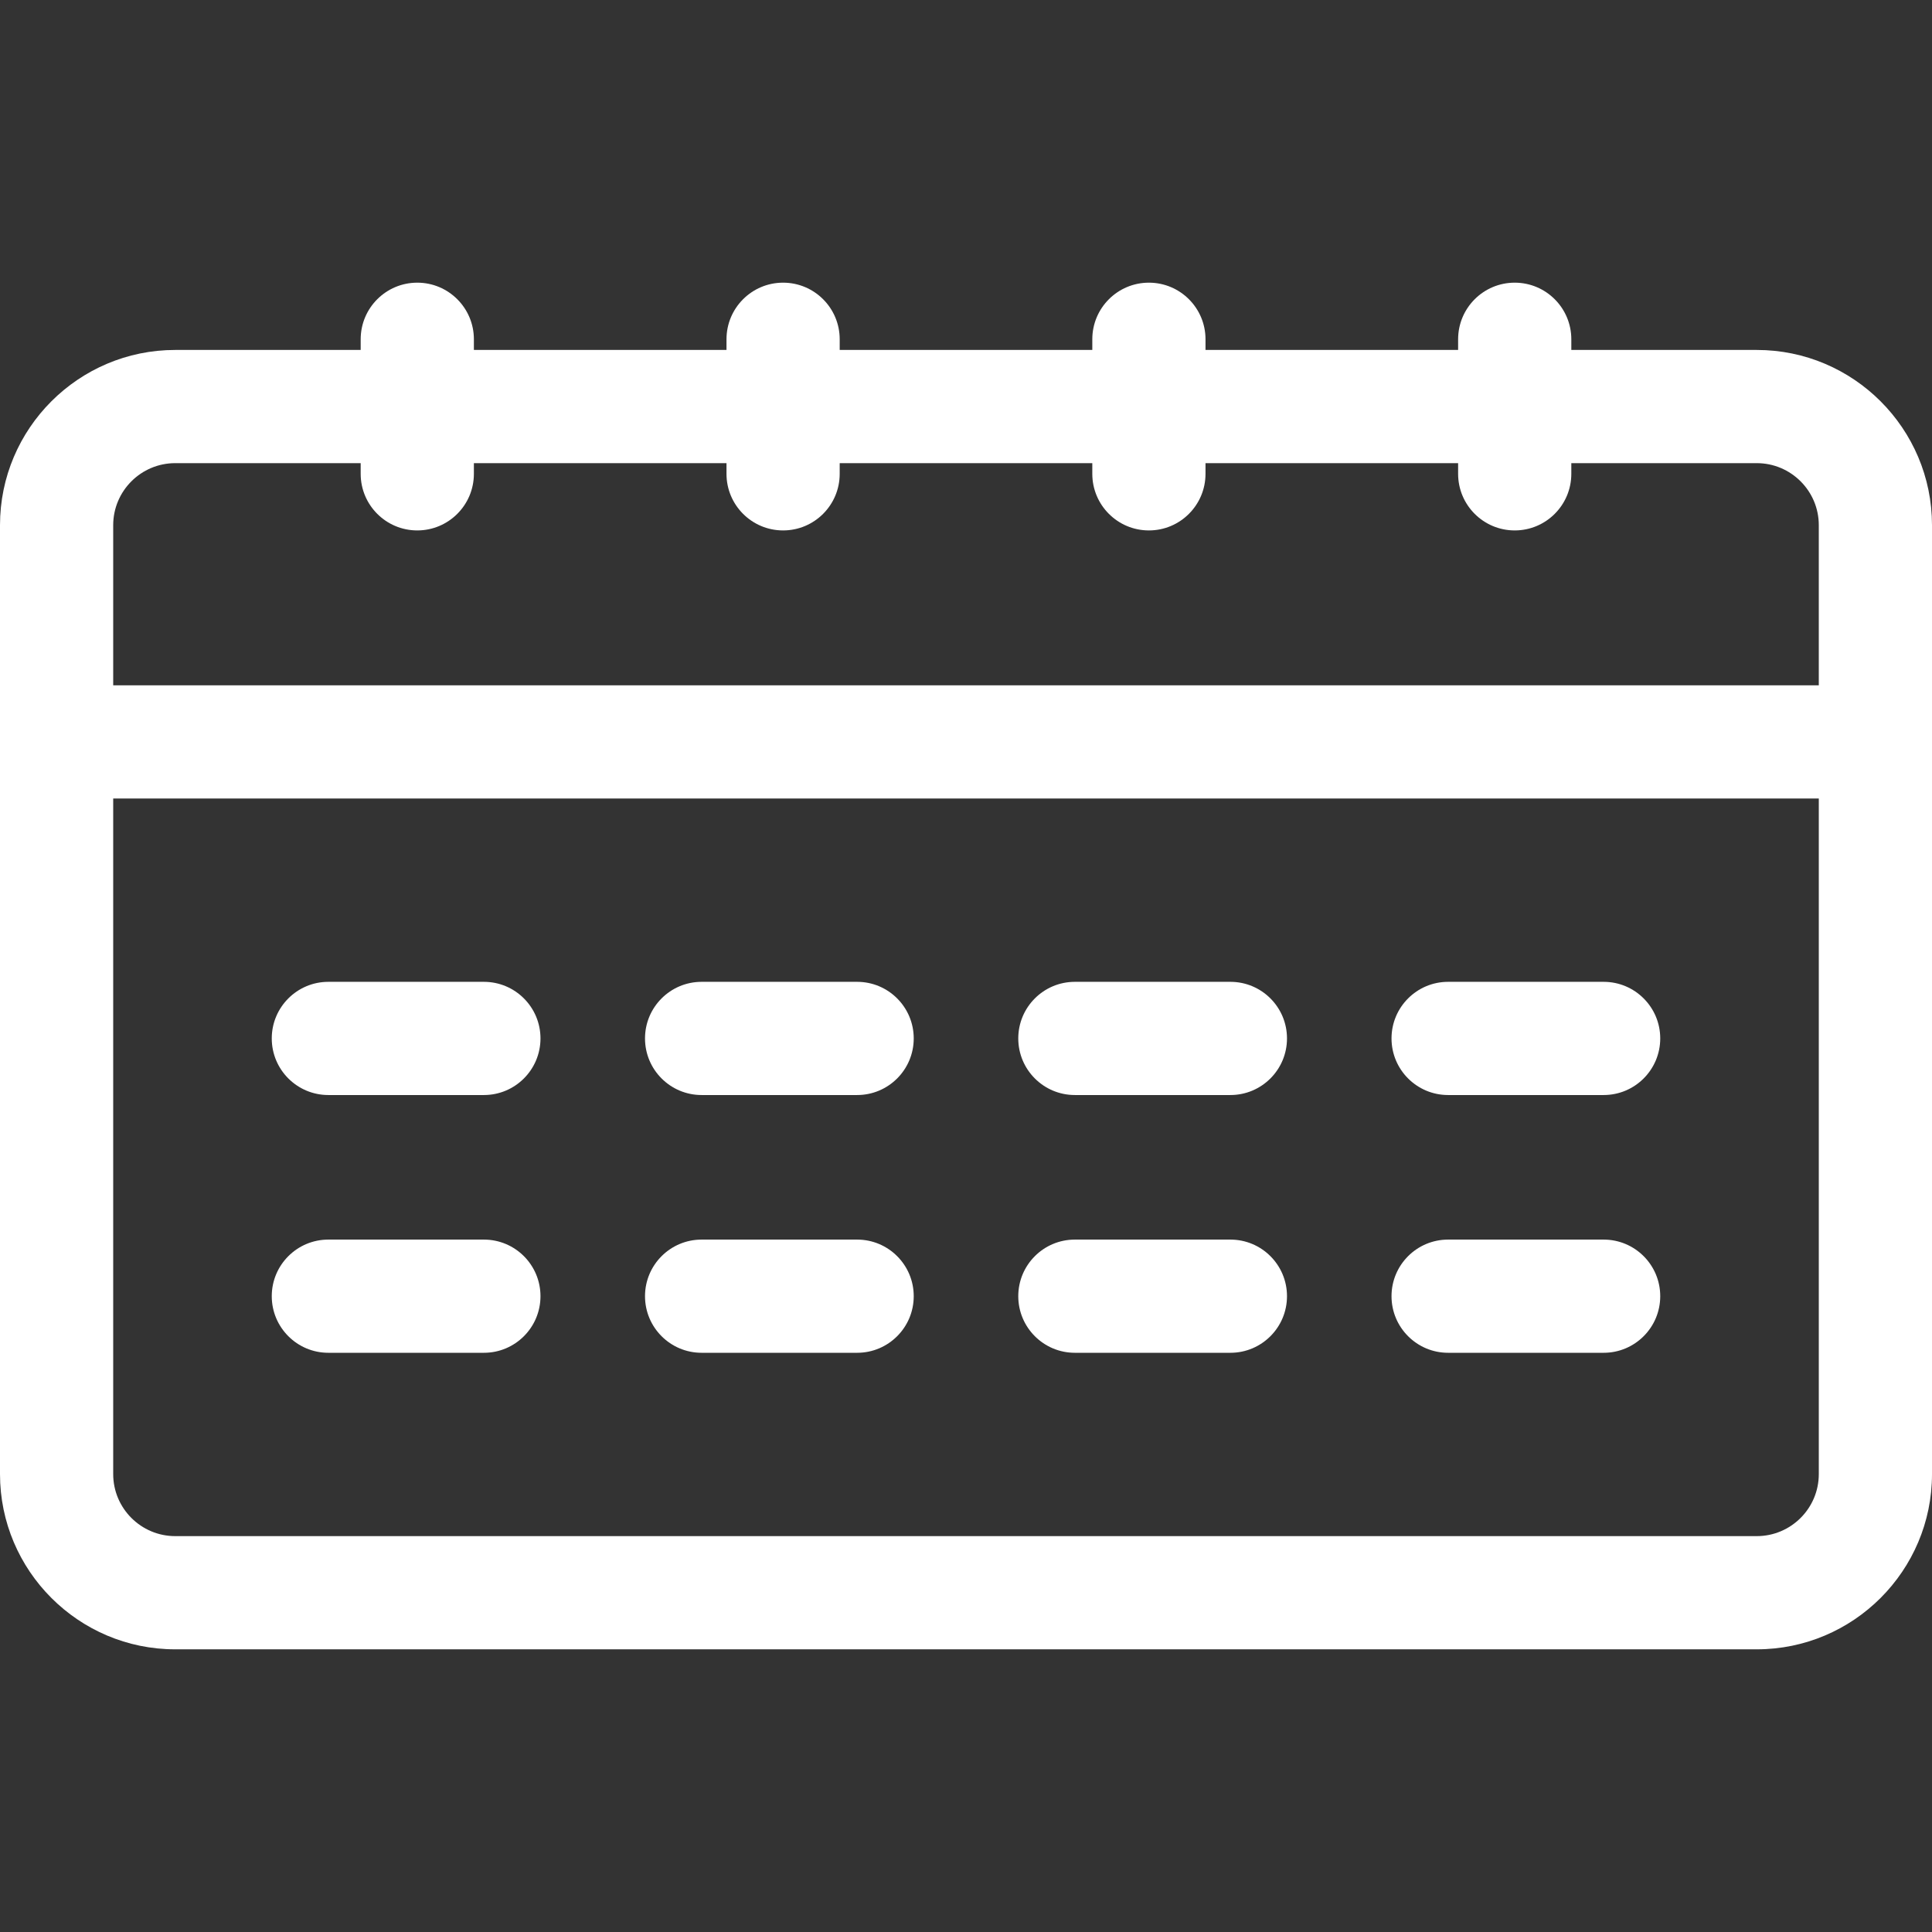 <?xml version="1.0" encoding="UTF-8"?>
<svg xmlns="http://www.w3.org/2000/svg" width="512" height="512" viewBox="0 0 512 512" fill="none">
  <rect x="0" y="0" width="512" height="512" fill="#333333" stroke="none"/>
  <g clip-path="url(#clip0_965_74)">
    <path d="M465.565 92.74H416.416V89.91C416.416 81.626 409.7 74.91 401.416 74.91C393.132 74.91 386.416 81.626 386.416 89.91V92.74H319.472V89.91C319.472 81.626 312.756 74.91 304.472 74.91C296.188 74.91 289.472 81.626 289.472 89.91V92.74H222.529V89.91C222.529 81.626 215.813 74.91 207.529 74.91C199.245 74.91 192.529 81.626 192.529 89.91V92.74H125.585V89.91C125.585 81.626 118.869 74.91 110.585 74.91C102.301 74.91 95.585 81.626 95.585 89.91V92.74H46.435C20.83 92.74 0 113.57 0 139.174V390.652C0 416.256 20.83 437.087 46.435 437.087H465.566C491.17 437.087 512.001 416.256 512.001 390.652V139.174C512 113.57 491.17 92.74 465.565 92.74ZM30 139.174C30 130.111 37.372 122.739 46.435 122.739H95.584V125.569C95.584 133.853 102.3 140.569 110.584 140.569C118.868 140.569 125.584 133.853 125.584 125.569V122.739H192.528V125.569C192.528 133.853 199.244 140.569 207.528 140.569C215.812 140.569 222.528 133.853 222.528 125.569V122.739H289.471V125.569C289.471 133.853 296.187 140.569 304.471 140.569C312.755 140.569 319.471 133.853 319.471 125.569V122.739H386.415V125.569C386.415 133.853 393.131 140.569 401.415 140.569C409.699 140.569 416.415 133.853 416.415 125.569V122.739H465.564C474.627 122.739 481.999 130.112 481.999 139.174V181.61H30V139.174ZM482 390.652C482 399.715 474.628 407.088 465.565 407.088H46.435C37.372 407.088 30 399.715 30 390.653V211.609H482V390.652Z" fill="white"></path>
    <path d="M128.234 260.195H87.019C78.736 260.195 72.019 266.911 72.019 275.195C72.019 283.479 78.736 290.195 87.019 290.195H128.234C136.518 290.195 143.234 283.479 143.234 275.195C143.234 266.911 136.519 260.195 128.234 260.195Z" fill="white"></path>
    <path d="M227.149 260.195H185.934C177.65 260.195 170.934 266.911 170.934 275.195C170.934 283.479 177.65 290.195 185.934 290.195H227.149C235.433 290.195 242.149 283.479 242.149 275.195C242.149 266.911 235.434 260.195 227.149 260.195Z" fill="white"></path>
    <path d="M326.066 260.195H284.852C276.568 260.195 269.852 266.911 269.852 275.195C269.852 283.479 276.568 290.195 284.852 290.195H326.067C334.351 290.195 341.067 283.479 341.067 275.195C341.067 266.911 334.351 260.195 326.066 260.195Z" fill="white"></path>
    <path d="M424.98 260.195H383.766C375.482 260.195 368.766 266.911 368.766 275.195C368.766 283.479 375.482 290.195 383.766 290.195H424.98C433.264 290.195 439.98 283.479 439.98 275.195C439.98 266.911 433.264 260.195 424.98 260.195Z" fill="white"></path>
    <path d="M128.234 328.504H87.019C78.736 328.504 72.019 335.22 72.019 343.504C72.019 351.788 78.736 358.504 87.019 358.504H128.234C136.518 358.504 143.234 351.788 143.234 343.504C143.234 335.22 136.519 328.504 128.234 328.504Z" fill="white"></path>
    <path d="M227.149 328.504H185.934C177.65 328.504 170.934 335.22 170.934 343.504C170.934 351.788 177.65 358.504 185.934 358.504H227.149C235.433 358.504 242.149 351.788 242.149 343.504C242.149 335.22 235.434 328.504 227.149 328.504Z" fill="white"></path>
    <path d="M326.066 328.504H284.852C276.568 328.504 269.852 335.22 269.852 343.504C269.852 351.788 276.568 358.504 284.852 358.504H326.067C334.351 358.504 341.067 351.788 341.067 343.504C341.067 335.22 334.351 328.504 326.066 328.504Z" fill="white"></path>
    <path d="M424.98 328.504H383.766C375.482 328.504 368.766 335.22 368.766 343.504C368.766 351.788 375.482 358.504 383.766 358.504H424.98C433.264 358.504 439.98 351.788 439.98 343.504C439.98 335.22 433.264 328.504 424.98 328.504Z" fill="white"></path>
  </g>
  <defs>
    <clipPath id="clip0_965_74">
      <rect width="512.001" height="512.001" fill="white"></rect>
    </clipPath>
  </defs>
</svg>
